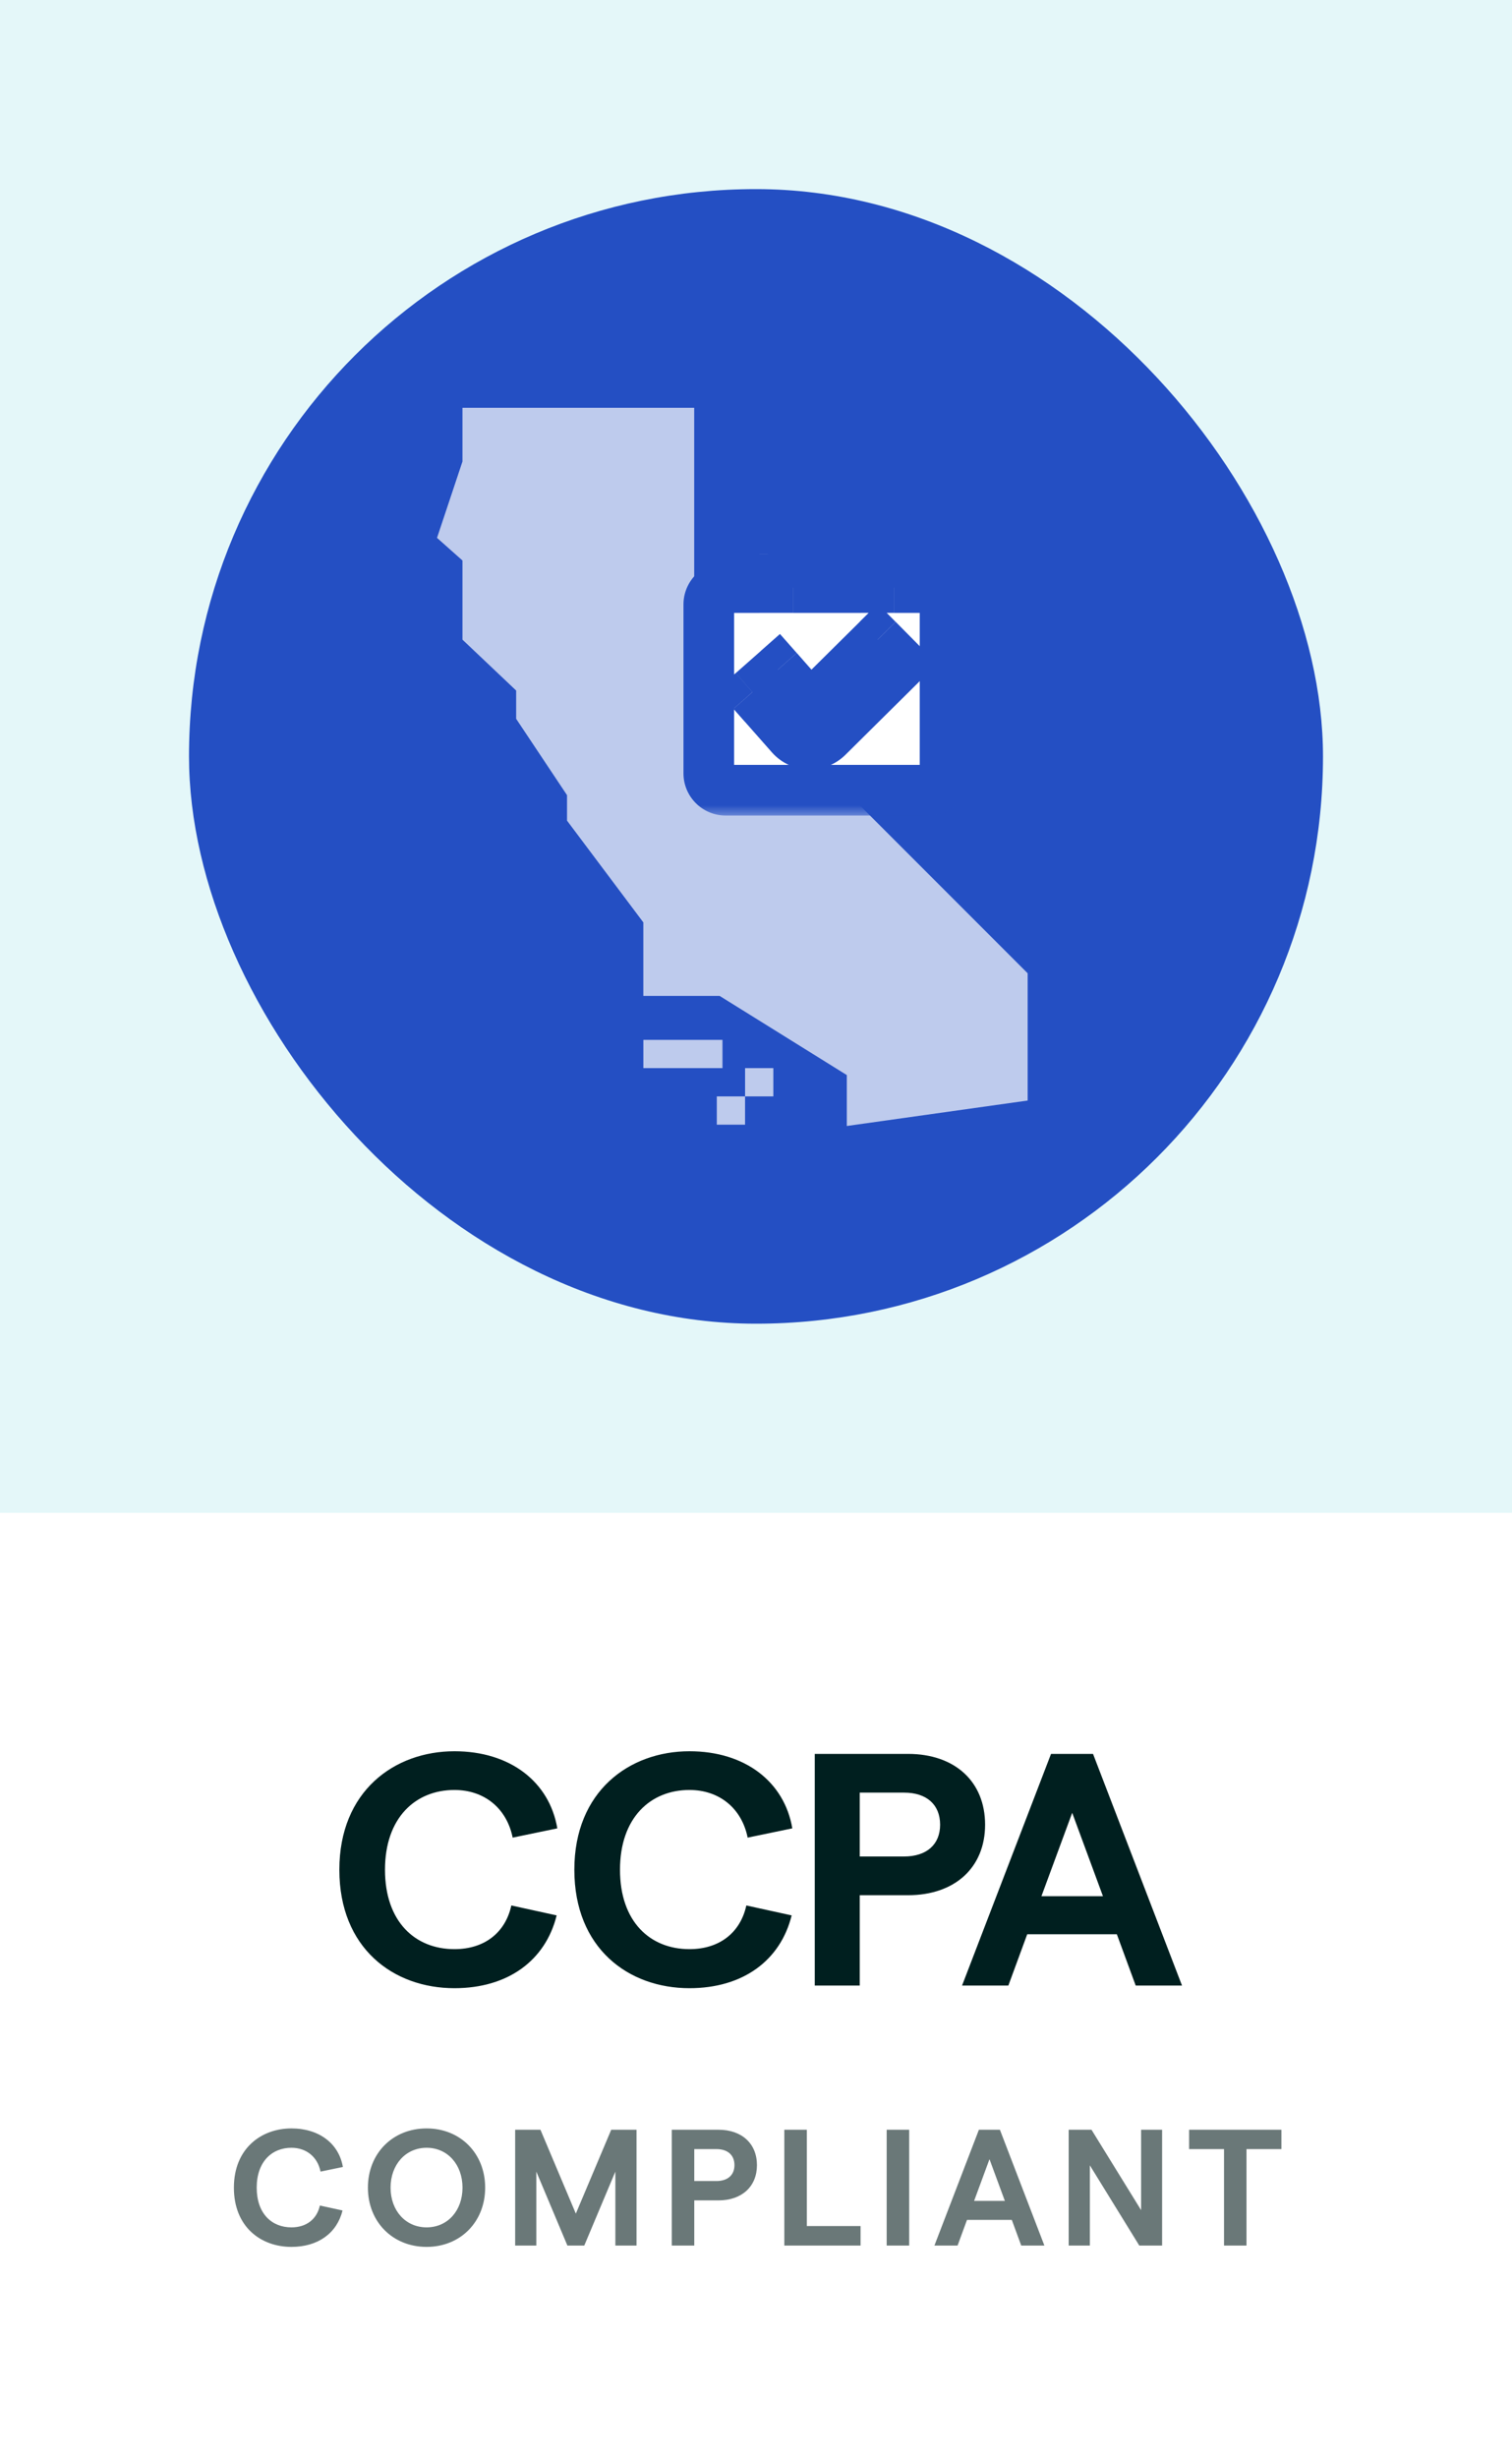 <svg fill="none" height="104" viewBox="0 0 64 104" width="64" xmlns="http://www.w3.org/2000/svg" xmlns:xlink="http://www.w3.org/1999/xlink"><rect x="0" y="0" width="64" height="104" fill="#333333" stroke="none"/><clipPath id="a"><path d="m0 0h64v104h-64z"/></clipPath><mask id="b" fill="#000" height="16" maskUnits="userSpaceOnUse" width="14" x="28" y="18.572"><path d="m28 18.572h14v16h-14z" fill="#fff"/><path clip-rule="evenodd" d="m32.142 23.429c0-1.578 1.279-2.857 2.857-2.857s2.857 1.279 2.857 2.857v1.429h1.429c.395 0 .714.32.714.714v7.143c0 .395-.32.714-.714.714h-8.571c-.395 0-.714-.32-.714-.714v-7.143c0-.395.32-.714.714-.714h1.428zm4.286 0v1.429h-2.857v-1.429c0-.789.64-1.429 1.429-1.429s1.429.64 1.429 1.429zm-4.107 6.386-.472-.536 1.071-.945.472.536.9 1.02 2.348-2.325.507-.503 1.005 1.015-.507.503-2.616 2.591c-.438.433-1.15.409-1.557-.052z" fill="#000" fill-rule="evenodd"/></mask><g clip-path="url(#a)"><path d="m0 0h64v64h-64z" fill="#e4f7f9"/><rect fill="#244fc3" height="48" rx="24" width="48" x="8" y="8"/><path clip-rule="evenodd" d="m35.844 47.636 7.655-1.077v-5.383l-14.115-14.115v-9.809h-9.809v2.273l-1.077 3.23 1.077.957v3.349l2.273 2.153v1.196l2.153 3.23v1.077l3.23 4.306v3.11h3.23l5.383 3.349zm-5.263-3.644h-3.349v1.196h3.349zm-.24 2.392h1.196v1.196h-1.196zm2.393-1.196h-1.196v1.196h1.196z" fill="#fff" fill-rule="evenodd" opacity=".7"/><path clip-rule="evenodd" d="m32.142 23.429c0-1.578 1.279-2.857 2.857-2.857s2.857 1.279 2.857 2.857v1.429h1.429c.395 0 .714.32.714.714v7.143c0 .395-.32.714-.714.714h-8.571c-.395 0-.714-.32-.714-.714v-7.143c0-.395.32-.714.714-.714h1.428zm4.286 0v1.429h-2.857v-1.429c0-.789.64-1.429 1.429-1.429s1.429.64 1.429 1.429zm-4.107 6.386-.472-.536 1.071-.945.472.536.9 1.02 2.348-2.325.507-.503 1.005 1.015-.507.503-2.616 2.591c-.438.433-1.15.409-1.557-.052z" fill="#fff" fill-rule="evenodd"/><path d="m37.856 24.857h-1.071v1.071h1.071zm-5.714 0v1.071h1.071v-1.071zm4.286 0v1.071h1.071v-1.071zm-2.857 0h-1.071v1.071h1.071zm-1.722 4.421-.709-.803-.803.709.709.803zm.472.536.803-.709zm.599-1.481.803-.709-.709-.803-.803.709zm.472.536-.803.709zm.9 1.02-.803.709.751.851.806-.799zm2.348-2.325-.754-.761zm.507-.503.761-.754-.754-.761-.761.754zm1.005 1.015.754.761.761-.754-.754-.761zm-.507.503.754.761zm-2.616 2.591-.754-.761zm-1.557-.052-.803.709zm1.528-11.618c-2.17 0-3.929 1.759-3.929 3.929h2.143c0-.986.799-1.786 1.786-1.786zm3.929 3.929c0-2.17-1.759-3.929-3.929-3.929v2.143c.986 0 1.786.799 1.786 1.786zm0 1.429v-1.429h-2.143v1.429zm.358-1.071h-1.429v2.143h1.429zm1.786 1.786c0-.986-.799-1.786-1.786-1.786v2.143c-.197 0-.357-.16-.357-.357zm0 7.143v-7.143h-2.143v7.143zm-1.786 1.786c.986 0 1.786-.799 1.786-1.786h-2.143c0-.197.16-.357.357-.357zm-8.571 0h8.571v-2.143h-8.571zm-1.786-1.786c0 .986.799 1.786 1.786 1.786v-2.143c.197 0 .357.16.357.357zm0-7.143v7.143h2.143v-7.143zm1.786-1.786c-.986 0-1.786.799-1.786 1.786h2.143c0 .197-.16.357-.357.357zm1.428 0h-1.428v2.143h1.428zm-1.071-.357v1.429h2.143v-1.429zm6.429 1.429v-1.429h-2.143v1.429zm-3.929 1.071h2.857v-2.143h-2.857zm-1.071-2.5v1.429h2.143v-1.429zm2.5-2.5c-1.381 0-2.5 1.119-2.5 2.5h2.143c0-.197.16-.357.357-.357zm2.5 2.5c0-1.381-1.119-2.5-2.5-2.5v2.143c.197 0 .357.16.357.357zm-6.454 6.559.472.536 1.607-1.418-.472-.536zm1.166-2.458-1.071.945 1.418 1.607 1.071-.945zm1.985.63-.472-.536-1.607 1.418.472.536zm.9 1.02-.9-1.02-1.607 1.418.9 1.02zm.79-2.377-2.348 2.325 1.508 1.523 2.348-2.325zm.508-.503-.508.503 1.508 1.523.507-.503zm2.52 1.022-1.005-1.015-1.523 1.508 1.005 1.015zm-.515 2.018.507-.503-1.508-1.523-.507.503zm-2.616 2.591 2.616-2.591-1.508-1.523-2.616 2.591zm-3.115-.105c.815.924 2.239.972 3.115.105l-1.508-1.523zm-1.15-1.304 1.15 1.304 1.607-1.418-1.15-1.304z" fill="#244fc3" mask="url(#b)"/><path d="m0 0h64v40h-64z" fill="#fff" transform="translate(0 64)"/><path d="m19.236 84.112c-2.59 0-4.872-1.694-4.872-5.012s2.324-5.012 4.872-5.012c2.352 0 4.018 1.288 4.354 3.262l-1.89.392c-.252-1.246-1.204-2.016-2.464-2.016-1.652 0-2.94 1.176-2.94 3.374s1.274 3.36 2.94 3.36c1.274 0 2.156-.7 2.408-1.848l1.918.42c-.476 1.918-2.072 3.08-4.326 3.08zm9.947 0c-2.59 0-4.872-1.694-4.872-5.012s2.324-5.012 4.872-5.012c2.352 0 4.018 1.288 4.354 3.262l-1.89.392c-.252-1.246-1.204-2.016-2.464-2.016-1.652 0-2.94 1.176-2.94 3.374s1.274 3.36 2.94 3.36c1.274 0 2.156-.7 2.408-1.848l1.918.42c-.476 1.918-2.072 3.08-4.326 3.08zm5.304-.112v-9.8h3.948c1.988 0 3.262 1.176 3.262 2.996 0 1.806-1.274 2.982-3.262 2.982h-2.044v3.822zm1.904-5.46h1.876c.952 0 1.526-.504 1.526-1.344 0-.854-.574-1.358-1.526-1.358h-1.876zm8.993-1.848-1.302 3.528h2.604zm-4.662 7.308 3.766-9.8h1.778l3.766 9.8h-1.96l-.798-2.17h-3.794l-.798 2.17z" fill="#001f1f"/><path d="m12.336 95.056c-1.295 0-2.436-.847-2.436-2.506s1.162-2.506 2.436-2.506c1.176 0 2.009.644 2.177 1.631l-.945.196c-.126-.623-.602-1.008-1.232-1.008-.826 0-1.47.588-1.47 1.687s.637 1.68 1.47 1.68c.637 0 1.078-.35 1.204-.924l.959.21c-.238.959-1.036 1.54-2.163 1.54zm5.722 0c-1.435 0-2.485-1.057-2.485-2.506s1.05-2.506 2.485-2.506c1.428 0 2.478 1.057 2.478 2.506s-1.05 2.506-2.478 2.506zm-1.526-2.506c0 .973.637 1.68 1.526 1.68s1.519-.707 1.519-1.68-.63-1.687-1.519-1.687-1.526.714-1.526 1.687zm5.273 2.45v-4.9h1.071l1.498 3.549 1.498-3.549h1.071v4.9h-.896v-3.129l-1.316 3.129h-.714l-1.316-3.129v3.129zm6.63 0v-4.9h1.974c.994 0 1.631.588 1.631 1.498 0 .903-.637 1.491-1.631 1.491h-1.022v1.911zm.952-2.73h.938c.476 0 .763-.252.763-.672 0-.427-.287-.679-.763-.679h-.938zm3.812 2.73v-4.9h.952v4.074h2.275v.826zm4.333 0v-4.9h.952v4.9zm4.351-3.654-.651 1.764h1.302zm-2.331 3.654 1.883-4.9h.889l1.883 4.9h-.98l-.399-1.085h-1.897l-.399 1.085zm5.683 0v-4.9h.966l2.1 3.402v-3.402h.889v4.9h-.966l-2.093-3.395v3.395zm6.575 0v-4.081h-1.477v-.819h3.906v.819h-1.477v4.081z" fill="#6a7878"/></g></svg>